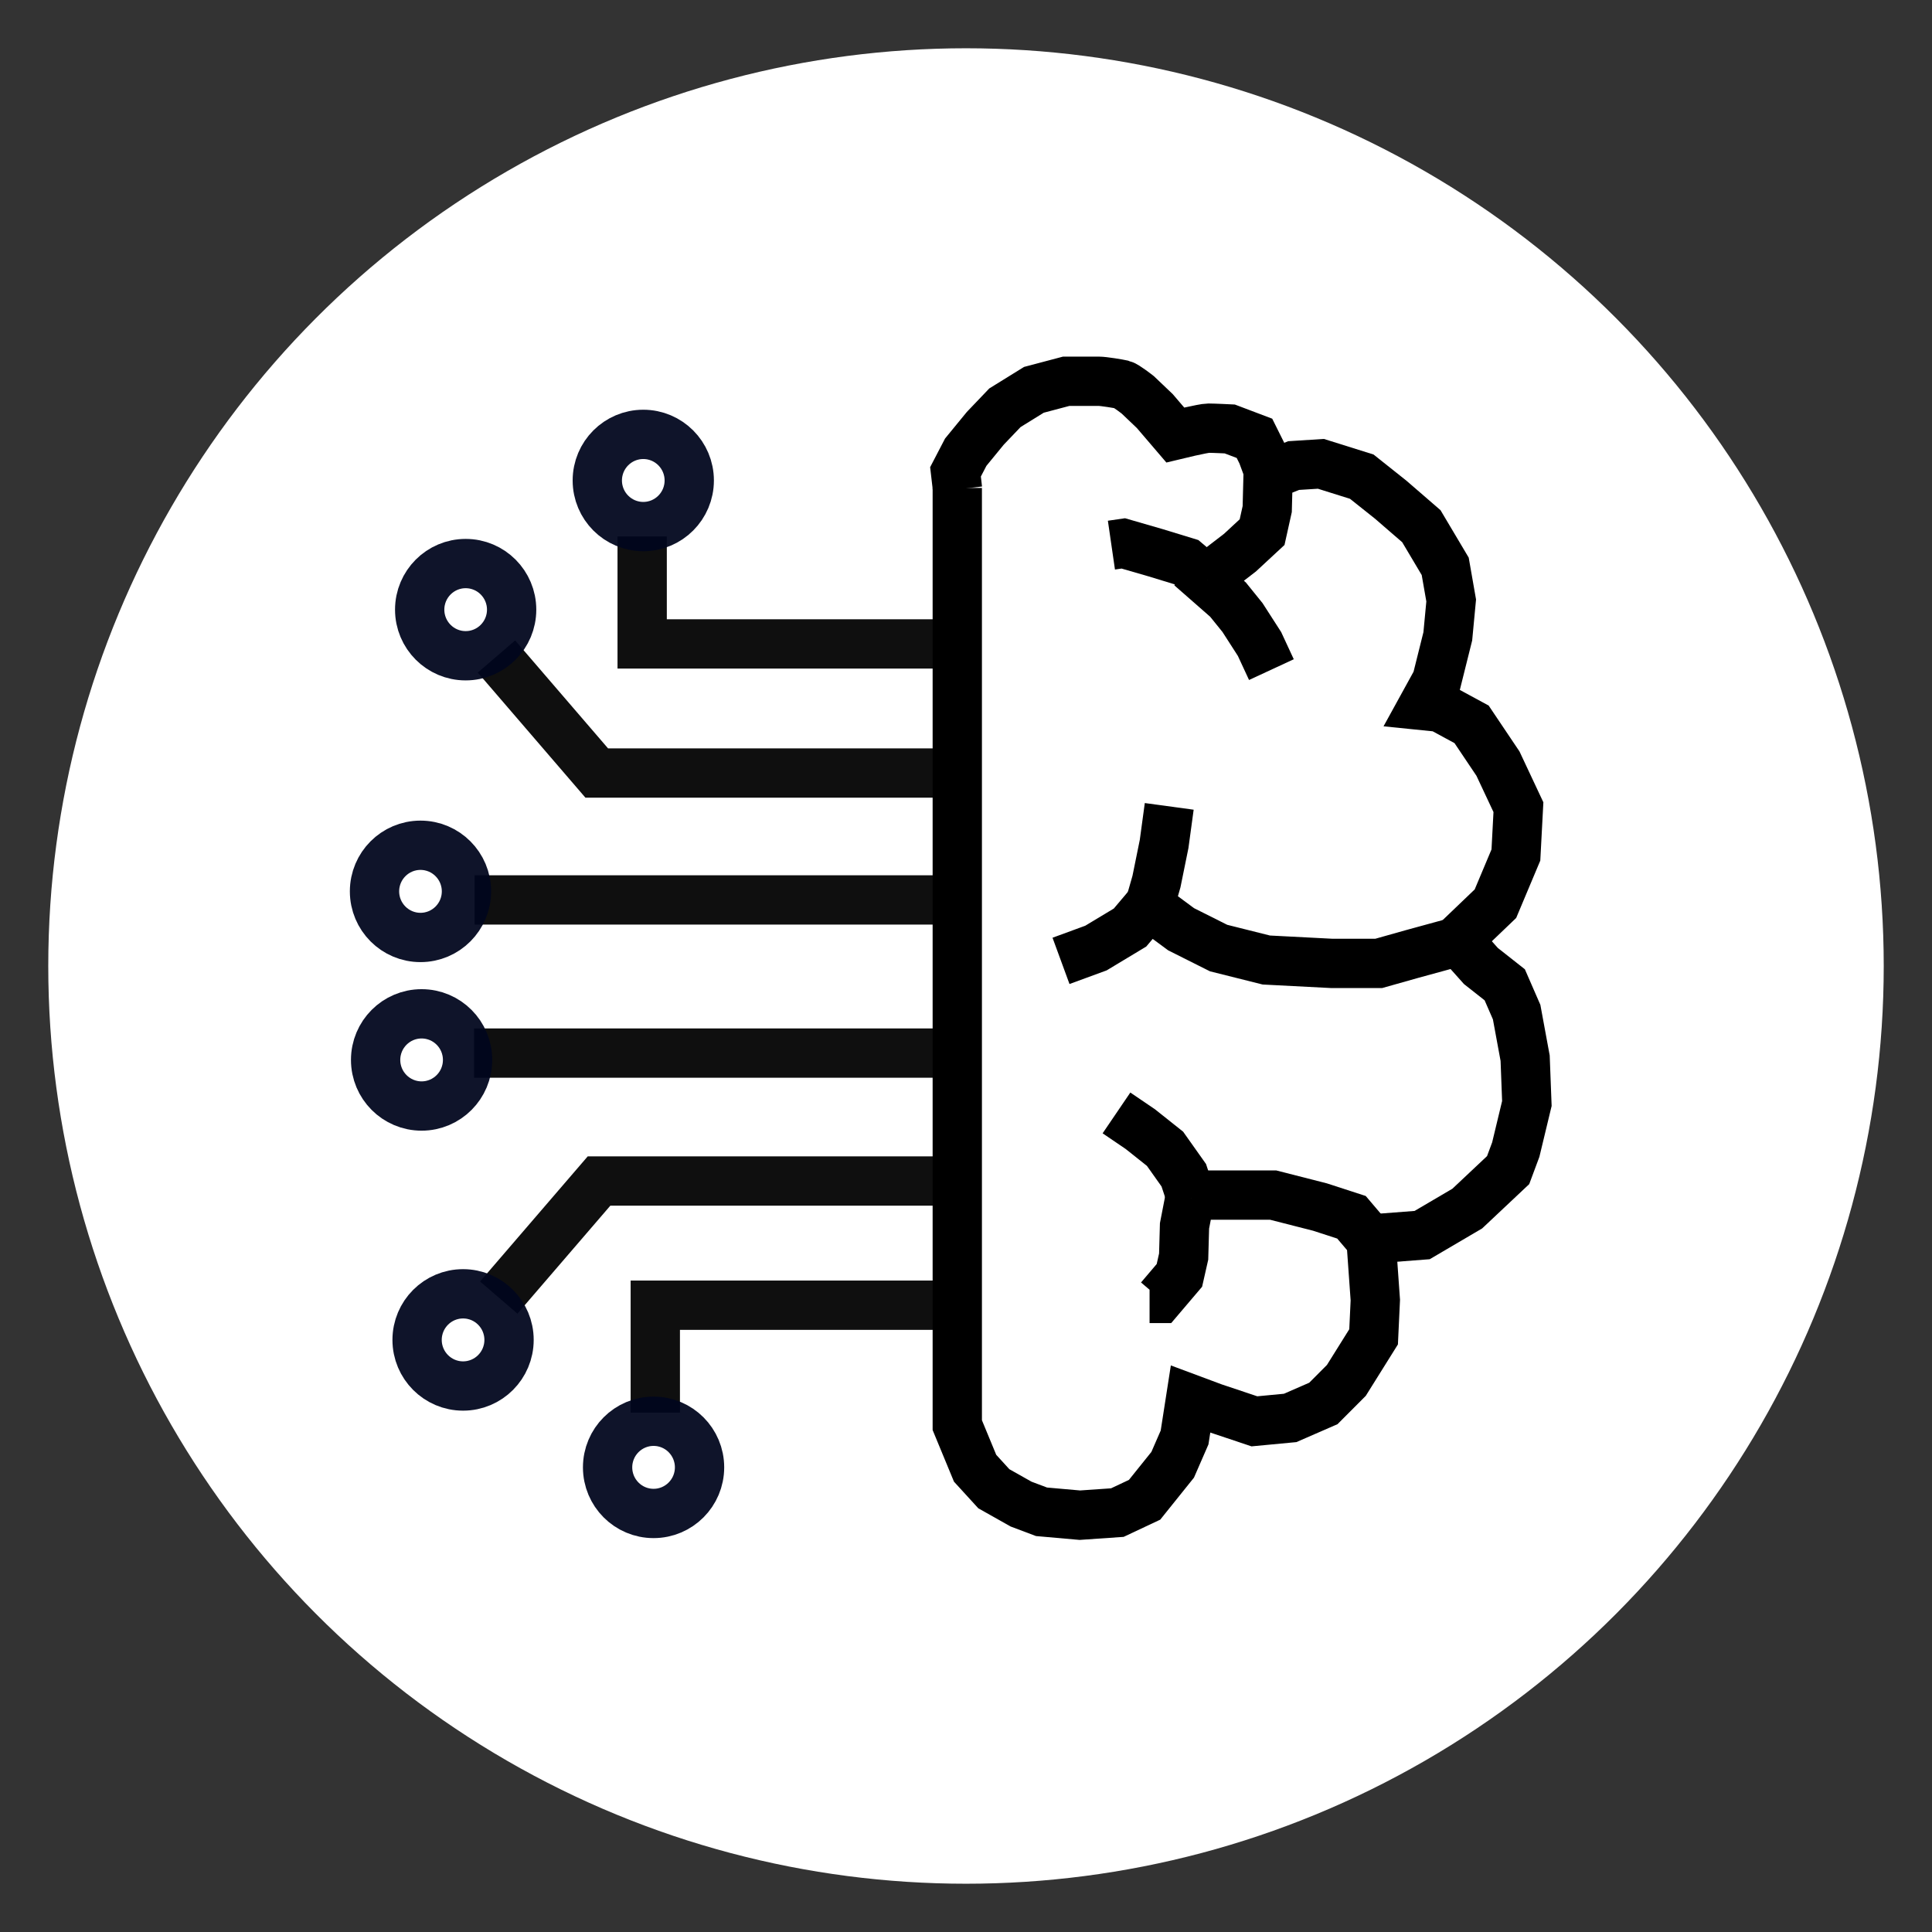 <?xml version="1.0" encoding="UTF-8" standalone="no"?>
<!-- Created with Inkscape (http://www.inkscape.org/) -->

<svg
   width="100"
   height="100"
   viewBox="0 0 26.458 26.458"
   version="1.1"
   id="svg2949"
   inkscape:version="1.2.2 (1:1.2.2+202305151914+b0a8486541)"
   sodipodi:docname="2023.05.30-predict-icon.svg"
   xmlns:inkscape="http://www.inkscape.org/namespaces/inkscape"
   xmlns:sodipodi="http://sodipodi.sourceforge.net/DTD/sodipodi-0.dtd"
   xmlns="http://www.w3.org/2000/svg"
   xmlns:svg="http://www.w3.org/2000/svg">
  <rect x="0" y="0" width="26.458" height="26.458" fill="#333333" stroke="none"/>
  <sodipodi:namedview
     id="namedview2951"
     pagecolor="#ffffff"
     bordercolor="#000000"
     borderopacity="0.25"
     inkscape:showpageshadow="2"
     inkscape:pageopacity="0.0"
     inkscape:pagecheckerboard="0"
     inkscape:deskcolor="#d1d1d1"
     inkscape:document-units="mm"
     showgrid="false"
     inkscape:zoom="1.3266287"
     inkscape:cx="54.272908"
     inkscape:cy="-30.905406"
     inkscape:window-width="1920"
     inkscape:window-height="2092"
     inkscape:window-x="1920"
     inkscape:window-y="0"
     inkscape:window-maximized="0"
     inkscape:current-layer="layer1" />
  <defs
     id="defs2946" />
  <g
     inkscape:label="Layer 1"
     inkscape:groupmode="layer"
     id="layer1">
    <circle
       style="display:block;fill:#ffffff;fill-opacity:1;stroke:none;stroke-width:1.499;stroke-linecap:round;stroke-linejoin:round;stroke-dasharray:none;stroke-opacity:1;stop-color:#000000"
       id="path4046-3-6-2-8-6-80-6-4"
       cx="13.229"
       cy="13.229"
       r="12.568" />
    <g
       id="g26467"
       transform="matrix(0.844,0,0,0.844,-26.95,-933.896)"
       style="display:block">
      <path
         style="clip-rule:nonzero;fill:none;fill-opacity:1;fill-rule:nonzero;stroke:#000000;stroke-width:0.8;stroke-linecap:butt;stroke-linejoin:miter;stroke-miterlimit:4;stroke-dasharray:none;stroke-dashoffset:0;stroke-opacity:0.941;marker-end:none;image-rendering:optimizeQuality;shape-rendering:geometricPrecision;text-rendering:geometricPrecision"
         d="m 47.325,1116.96 h -4.974 v -1.743"
         id="path1067-0-4"
         inkscape:connector-curvature="0" />
      <path
         id="path1067-9-5-8"
         d="m 47.538,1127.69 h -4.974 v 1.743"
         style="font-variation-settings:normal;clip-rule:nonzero;fill:none;fill-opacity:1;fill-rule:nonzero;stroke:#000000;stroke-width:0.8;stroke-linecap:butt;stroke-linejoin:miter;stroke-miterlimit:4;stroke-dasharray:none;stroke-dashoffset:0;stroke-opacity:0.941;marker-end:none;image-rendering:optimizeQuality;shape-rendering:geometricPrecision;text-rendering:geometricPrecision;stop-color:#000000"
         inkscape:connector-curvature="0" />
      <path
         style="clip-rule:nonzero;fill:none;fill-opacity:1;fill-rule:nonzero;stroke:#000000;stroke-width:0.8;stroke-linecap:butt;stroke-linejoin:miter;stroke-miterlimit:4;stroke-dasharray:none;stroke-dashoffset:0;stroke-opacity:0.941;marker-end:none;image-rendering:optimizeQuality;shape-rendering:geometricPrecision;text-rendering:geometricPrecision"
         d="M 47.328,1119.055 H 41.614 l -1.627,-1.891"
         id="path1084-6-1"
         inkscape:connector-curvature="0" />
      <path
         id="path1084-8-6-2"
         d="m 47.365,1125.675 h -5.714 l -1.627,1.891"
         style="clip-rule:nonzero;fill:none;fill-opacity:1;fill-rule:nonzero;stroke:#000000;stroke-width:0.8;stroke-linecap:butt;stroke-linejoin:miter;stroke-miterlimit:4;stroke-dasharray:none;stroke-dashoffset:0;stroke-opacity:0.941;marker-end:none;image-rendering:optimizeQuality;shape-rendering:geometricPrecision;text-rendering:geometricPrecision"
         inkscape:connector-curvature="0" />
      <path
         style="clip-rule:nonzero;fill:none;fill-opacity:1;fill-rule:nonzero;stroke:#000000;stroke-width:0.8;stroke-linecap:butt;stroke-linejoin:miter;stroke-miterlimit:4;stroke-dasharray:none;stroke-dashoffset:0;stroke-opacity:0.941;marker-end:none;image-rendering:optimizeQuality;shape-rendering:geometricPrecision;text-rendering:geometricPrecision"
         d="M 47.306,1121.114 H 39.632"
         id="path1101-4-9"
         inkscape:connector-curvature="0" />
      <path
         id="path1101-3-0-3"
         d="M 47.297,1123.599 H 39.623"
         style="clip-rule:nonzero;fill:none;fill-opacity:1;fill-rule:nonzero;stroke:#000000;stroke-width:0.8;stroke-linecap:butt;stroke-linejoin:miter;stroke-miterlimit:4;stroke-dasharray:none;stroke-dashoffset:0;stroke-opacity:0.941;marker-end:none;image-rendering:optimizeQuality;shape-rendering:geometricPrecision;text-rendering:geometricPrecision"
         inkscape:connector-curvature="0" />
      <ellipse
         ry="0.748"
         rx="0.746"
         transform="scale(-1,1)"
         style="clip-rule:nonzero;fill:#ffffff;fill-opacity:1;fill-rule:nonzero;stroke:#00061d;stroke-width:0.8;stroke-linecap:butt;stroke-linejoin:miter;stroke-miterlimit:4;stroke-dasharray:none;stroke-dashoffset:0;stroke-opacity:0.941;marker-end:none;image-rendering:optimizeQuality;shape-rendering:geometricPrecision;text-rendering:geometricPrecision"
         id="path1118-0-9"
         cx="-42.369"
         cy="1114.308" />
      <ellipse
         ry="0.748"
         rx="0.746"
         transform="scale(-1,1)"
         cy="1116.404"
         cx="-39.487"
         id="path1118-7-4-0"
         style="font-variation-settings:normal;clip-rule:nonzero;opacity:1;vector-effect:none;fill:#ffffff;fill-opacity:1;fill-rule:nonzero;stroke:#00061d;stroke-width:0.8;stroke-linecap:butt;stroke-linejoin:miter;stroke-miterlimit:4;stroke-dasharray:none;stroke-dashoffset:0;stroke-opacity:0.941;-inkscape-stroke:none;marker-end:none;image-rendering:optimizeQuality;shape-rendering:geometricPrecision;text-rendering:geometricPrecision;stop-color:#000000;stop-opacity:1" />
      <ellipse
         ry="0.748"
         rx="0.746"
         transform="scale(-1,1)"
         cy="1120.975"
         cx="-38.754"
         id="path1118-3-6-8"
         style="font-variation-settings:normal;clip-rule:nonzero;opacity:1;vector-effect:none;fill:#ffffff;fill-opacity:1;fill-rule:nonzero;stroke:#00061d;stroke-width:0.8;stroke-linecap:butt;stroke-linejoin:miter;stroke-miterlimit:4;stroke-dasharray:none;stroke-dashoffset:0;stroke-opacity:0.941;-inkscape-stroke:none;marker-end:none;image-rendering:optimizeQuality;shape-rendering:geometricPrecision;text-rendering:geometricPrecision;stop-color:#000000;stop-opacity:1" />
      <ellipse
         ry="0.748"
         rx="0.746"
         transform="scale(-1,1)"
         cy="1123.71"
         cx="-38.772"
         id="path1118-1-2-8"
         style="font-variation-settings:normal;clip-rule:nonzero;opacity:1;vector-effect:none;fill:#ffffff;fill-opacity:1;fill-rule:nonzero;stroke:#00061d;stroke-width:0.8;stroke-linecap:butt;stroke-linejoin:miter;stroke-miterlimit:4;stroke-dasharray:none;stroke-dashoffset:0;stroke-opacity:0.941;-inkscape-stroke:none;marker-end:none;image-rendering:optimizeQuality;shape-rendering:geometricPrecision;text-rendering:geometricPrecision;stop-color:#000000;stop-opacity:1" />
      <ellipse
         ry="0.748"
         rx="0.746"
         transform="scale(-1,1)"
         cy="1128.253"
         cx="-39.445"
         id="path1118-14-6-5"
         style="font-variation-settings:normal;clip-rule:nonzero;opacity:1;vector-effect:none;fill:#ffffff;fill-opacity:1;fill-rule:nonzero;stroke:#00061d;stroke-width:0.8;stroke-linecap:butt;stroke-linejoin:miter;stroke-miterlimit:4;stroke-dasharray:none;stroke-dashoffset:0;stroke-opacity:0.941;-inkscape-stroke:none;marker-end:none;image-rendering:optimizeQuality;shape-rendering:geometricPrecision;text-rendering:geometricPrecision;stop-color:#000000;stop-opacity:1" />
      <ellipse
         ry="0.748"
         rx="0.746"
         transform="scale(-1,1)"
         cy="1130.321"
         cx="-42.536"
         id="path1118-2-7-0"
         style="font-variation-settings:normal;clip-rule:nonzero;opacity:1;vector-effect:none;fill:#ffffff;fill-opacity:1;fill-rule:nonzero;stroke:#00061d;stroke-width:0.8;stroke-linecap:butt;stroke-linejoin:miter;stroke-miterlimit:4;stroke-dasharray:none;stroke-dashoffset:0;stroke-opacity:0.941;-inkscape-stroke:none;marker-end:none;image-rendering:optimizeQuality;shape-rendering:geometricPrecision;text-rendering:geometricPrecision;stop-color:#000000;stop-opacity:1" />
      <path
         style="display:block;fill:#ffffff;fill-opacity:1;stroke:#e50058;stroke-width:0.144;stroke-opacity:1;-inkscape-stroke:none;stop-color:#000000"
         d="m 47.455,1114.295 0.513,-0.952 0.98,-0.674 1.035,0.101 0.743,0.512 0.254,0.274 h 0.909 l 0.661,0.526 0.547,-0.03 0.898,0.277 0.999,0.837 0.472,0.743 -0.131,1.424 -0.303,0.69 0.647,0.287 0.82,1.183 -0.098,1.208 -0.703,1.082 0.483,0.59 0.435,0.73 0.04,1.609 -0.507,1.091 -1.151,0.796 -0.875,-0.126 0.038,1.794 -0.66,0.863 -0.981,0.522 -0.827,-0.273 -0.481,-0.159 -0.178,1.06 -0.8,0.753 -1.443,-0.012 -0.842,-0.386 -0.371,-0.771 -0.099,-0.836 z"
         id="path12119-7" />
      <path
         inkscape:connector-curvature="0"
         id="path1676-5-9-9-3"
         d="m 47.464,1114.429 v 15.207 l 0.289,0.699 0.304,0.333 0.442,0.249 0.332,0.125 0.622,0.055 0.608,-0.042 0.442,-0.208 0.456,-0.568 0.193,-0.443 0.097,-0.623 0.373,0.139 0.663,0.222 0.58,-0.055 0.539,-0.235 0.373,-0.374 0.442,-0.707 0.028,-0.596 -0.069,-0.97 -0.318,-0.374 -0.511,-0.166 -0.76,-0.194 h -0.788 -0.553 l -0.097,0.499 -0.014,0.499 -0.069,0.305 -0.318,0.374 h -0.166"
         style="display:block;fill:none;fill-opacity:1;stroke:#000000;stroke-width:0.8;stroke-linecap:butt;stroke-linejoin:miter;stroke-miterlimit:4;stroke-dasharray:none;stroke-dashoffset:0;stroke-opacity:1;marker-end:none" />
      <path
         inkscape:connector-curvature="0"
         id="path1678-6-6-3-6"
         d="m 50.047,1124.57 0.387,0.263 0.401,0.319 0.304,0.429 0.124,0.374"
         style="display:block;fill:#ffffff;fill-opacity:1;stroke:#000000;stroke-width:0.8;stroke-linecap:butt;stroke-linejoin:miter;stroke-miterlimit:4;stroke-dasharray:none;stroke-dashoffset:0;stroke-opacity:1;marker-end:none" />
      <path
         inkscape:connector-curvature="0"
         id="path1680-9-3-6-1"
         d="m 54.109,1126.621 0.898,-0.069 0.732,-0.43 0.663,-0.624 0.124,-0.333 0.18,-0.748 -0.028,-0.735 -0.138,-0.748 -0.193,-0.443 -0.387,-0.305 -0.359,-0.402 -0.76,0.208 -0.539,0.152 h -0.76 l -1.064,-0.055 -0.774,-0.194 -0.608,-0.305 -0.525,-0.388 -0.304,0.36 -0.553,0.333 -0.567,0.208"
         style="display:block;fill:none;fill-opacity:1;stroke:#000000;stroke-width:0.8;stroke-linecap:butt;stroke-linejoin:miter;stroke-miterlimit:4;stroke-dasharray:none;stroke-dashoffset:0;stroke-opacity:1;marker-end:none" />
      <path
         inkscape:connector-curvature="0"
         id="path1682-8-8-0-2"
         d="m 50.903,1119.596 -0.083,0.61 -0.124,0.61 -0.111,0.388"
         style="display:block;fill:#ffffff;fill-opacity:1;stroke:#000000;stroke-width:0.8;stroke-linecap:butt;stroke-linejoin:miter;stroke-miterlimit:4;stroke-dasharray:none;stroke-dashoffset:0;stroke-opacity:1;marker-end:none" />
      <path
         inkscape:connector-curvature="0"
         id="path1684-7-5-6-9"
         d="m 55.588,1121.757 0.608,-0.582 0.332,-0.79 0.041,-0.776 -0.332,-0.707 -0.428,-0.637 -0.511,-0.277 -0.276,-0.028 0.221,-0.402 0.18,-0.721 0.055,-0.582 -0.097,-0.554 -0.387,-0.651 -0.497,-0.43 -0.47,-0.374 -0.663,-0.208 -0.442,0.028 -0.415,0.166 -0.014,0.54 -0.083,0.374 -0.359,0.333 -0.415,0.319 -0.111,0.152 0.332,0.291 0.235,0.291 0.276,0.429 0.193,0.416"
         style="display:block;fill:none;fill-opacity:1;stroke:#000000;stroke-width:0.8;stroke-linecap:butt;stroke-linejoin:miter;stroke-miterlimit:4;stroke-dasharray:none;stroke-dashoffset:0;stroke-opacity:1;marker-end:none" />
      <path
         inkscape:connector-curvature="0"
         id="path1686-2-6-2-3"
         d="m 51.525,1115.924 -0.345,-0.291 -0.497,-0.152 -0.525,-0.152 -0.193,0.028"
         style="display:block;fill:#ffffff;fill-opacity:1;stroke:#000000;stroke-width:0.8;stroke-linecap:butt;stroke-linejoin:miter;stroke-miterlimit:4;stroke-dasharray:none;stroke-dashoffset:0;stroke-opacity:1;marker-end:none" />
      <path
         inkscape:connector-curvature="0"
         id="path1688-8-1-6-1"
         d="m 52.548,1114.247 -0.138,-0.374 -0.124,-0.249 -0.401,-0.152 c 0,0 -0.263,-0.013 -0.345,-0.013 -0.083,0 -0.539,0.111 -0.539,0.111 l -0.332,-0.388 -0.276,-0.263 c 0,0 -0.193,-0.152 -0.249,-0.166 -0.055,-0.013 -0.304,-0.055 -0.387,-0.055 -0.083,0 -0.525,0 -0.525,0 l -0.525,0.139 -0.47,0.291 -0.318,0.333 -0.318,0.388 -0.166,0.319 0.033,0.284"
         style="display:block;fill:none;fill-opacity:1;stroke:#000000;stroke-width:0.8;stroke-linecap:butt;stroke-linejoin:miter;stroke-miterlimit:4;stroke-dasharray:none;stroke-dashoffset:0;stroke-opacity:1;marker-end:none" />
    </g>
  </g>
</svg>
